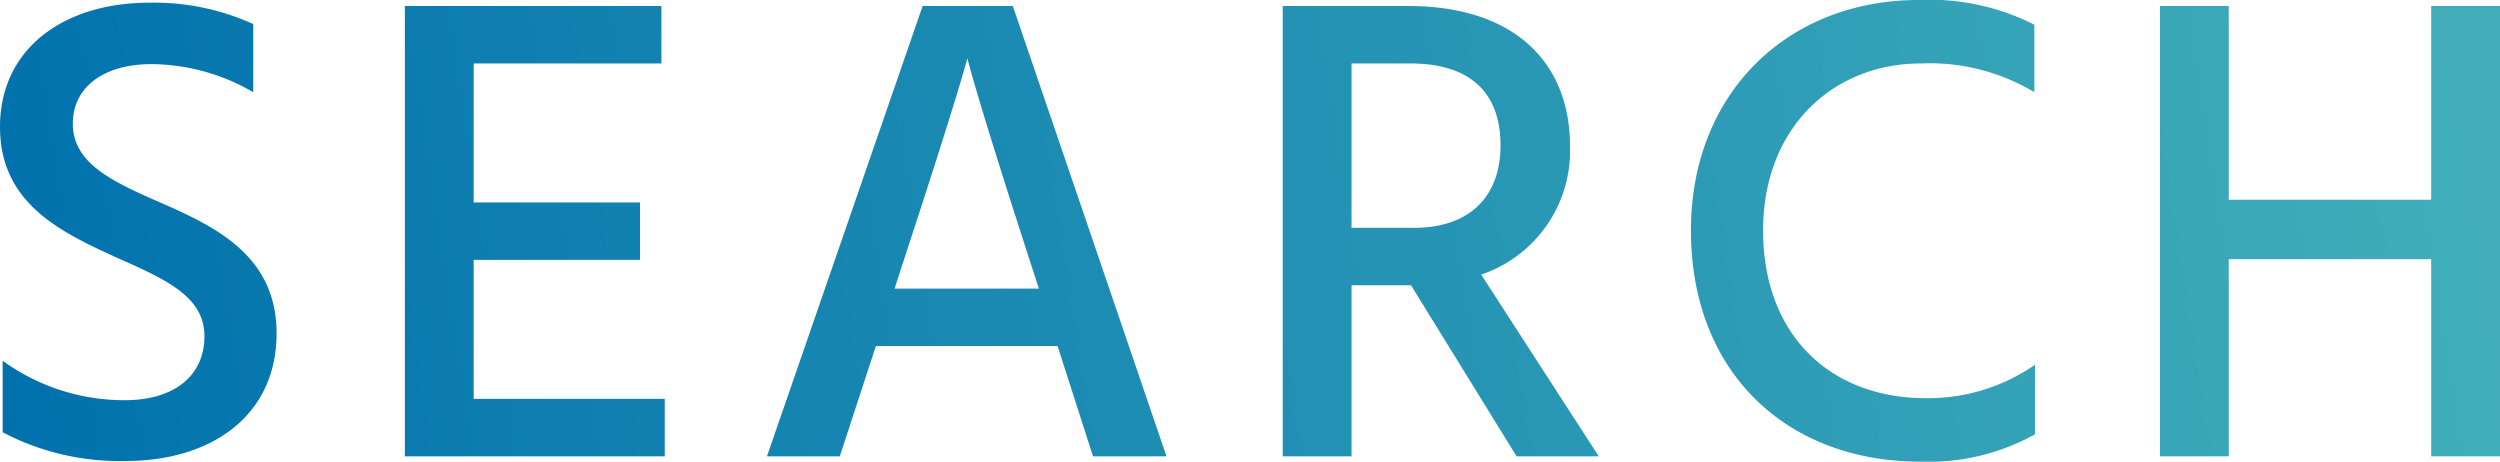 <svg xmlns="http://www.w3.org/2000/svg" xmlns:xlink="http://www.w3.org/1999/xlink" width="149.68" height="27.641" viewBox="0 0 149.68 27.641"><defs><linearGradient id="a" y1="0.912" x2="1" y2="0.874" gradientUnits="objectBoundingBox"><stop offset="0" stop-color="#0071ad"/><stop offset="1" stop-color="#41aeba"/></linearGradient></defs><path d="M17.48-25.88a14.367,14.367,0,0,0-6.2-1.28c-5.16,0-8.96,2.76-8.96,7.44,0,4.72,3.88,6.4,7.2,7.92,2.8,1.24,5.04,2.28,5.04,4.6,0,2.44-1.88,3.84-4.76,3.84A12.4,12.4,0,0,1,2.48-5.72v4.28A15.046,15.046,0,0,0,9.84.28c5.2,0,9.04-2.76,9.04-7.64,0-4.72-3.76-6.44-7.16-7.92C9-16.48,6.68-17.56,6.68-19.92c0-2.12,1.76-3.56,4.72-3.56a12.229,12.229,0,0,1,6.08,1.68ZM30.68-3.44v-8.32h9.96V-15.2H30.68v-8.32H41.92v-3.44H26.56V0H42.12V-3.44Zm25.2-6.6.44-1.36C59.8-22,60.24-23.84,60.24-23.84s.4,1.84,3.84,12.44l.44,1.36ZM67.76,0h4.4l-9.2-26.96h-5.4L48.24,0H52.6l2.16-6.6H65.64ZM83.24-23.52h3.52c3.56,0,5.4,1.72,5.4,4.92,0,2.84-1.64,4.92-5.2,4.92H83.24ZM93.12,0h4.92L91-10.88a7.823,7.823,0,0,0,5.32-7.68c0-5.08-3.4-8.4-9.68-8.4H79.12V0h4.12V-10.24H86.8Zm31-25.84a13.836,13.836,0,0,0-6.92-1.48c-7.84,0-13.64,5.56-13.64,13.8,0,8.56,5.8,13.84,13.72,13.84a13.079,13.079,0,0,0,6.88-1.64V-5.48a11.256,11.256,0,0,1-6.52,2c-5.8,0-9.76-3.84-9.76-10.04,0-6.16,4.2-10,9.44-10a12.2,12.2,0,0,1,6.8,1.72Zm23.76-1.12v11.6H135.76v-11.6h-4.12V0h4.12V-11.8h12.12V0H152V-26.96Z" transform="translate(-2.32 27.32)" fill="url(#a)"/></svg>